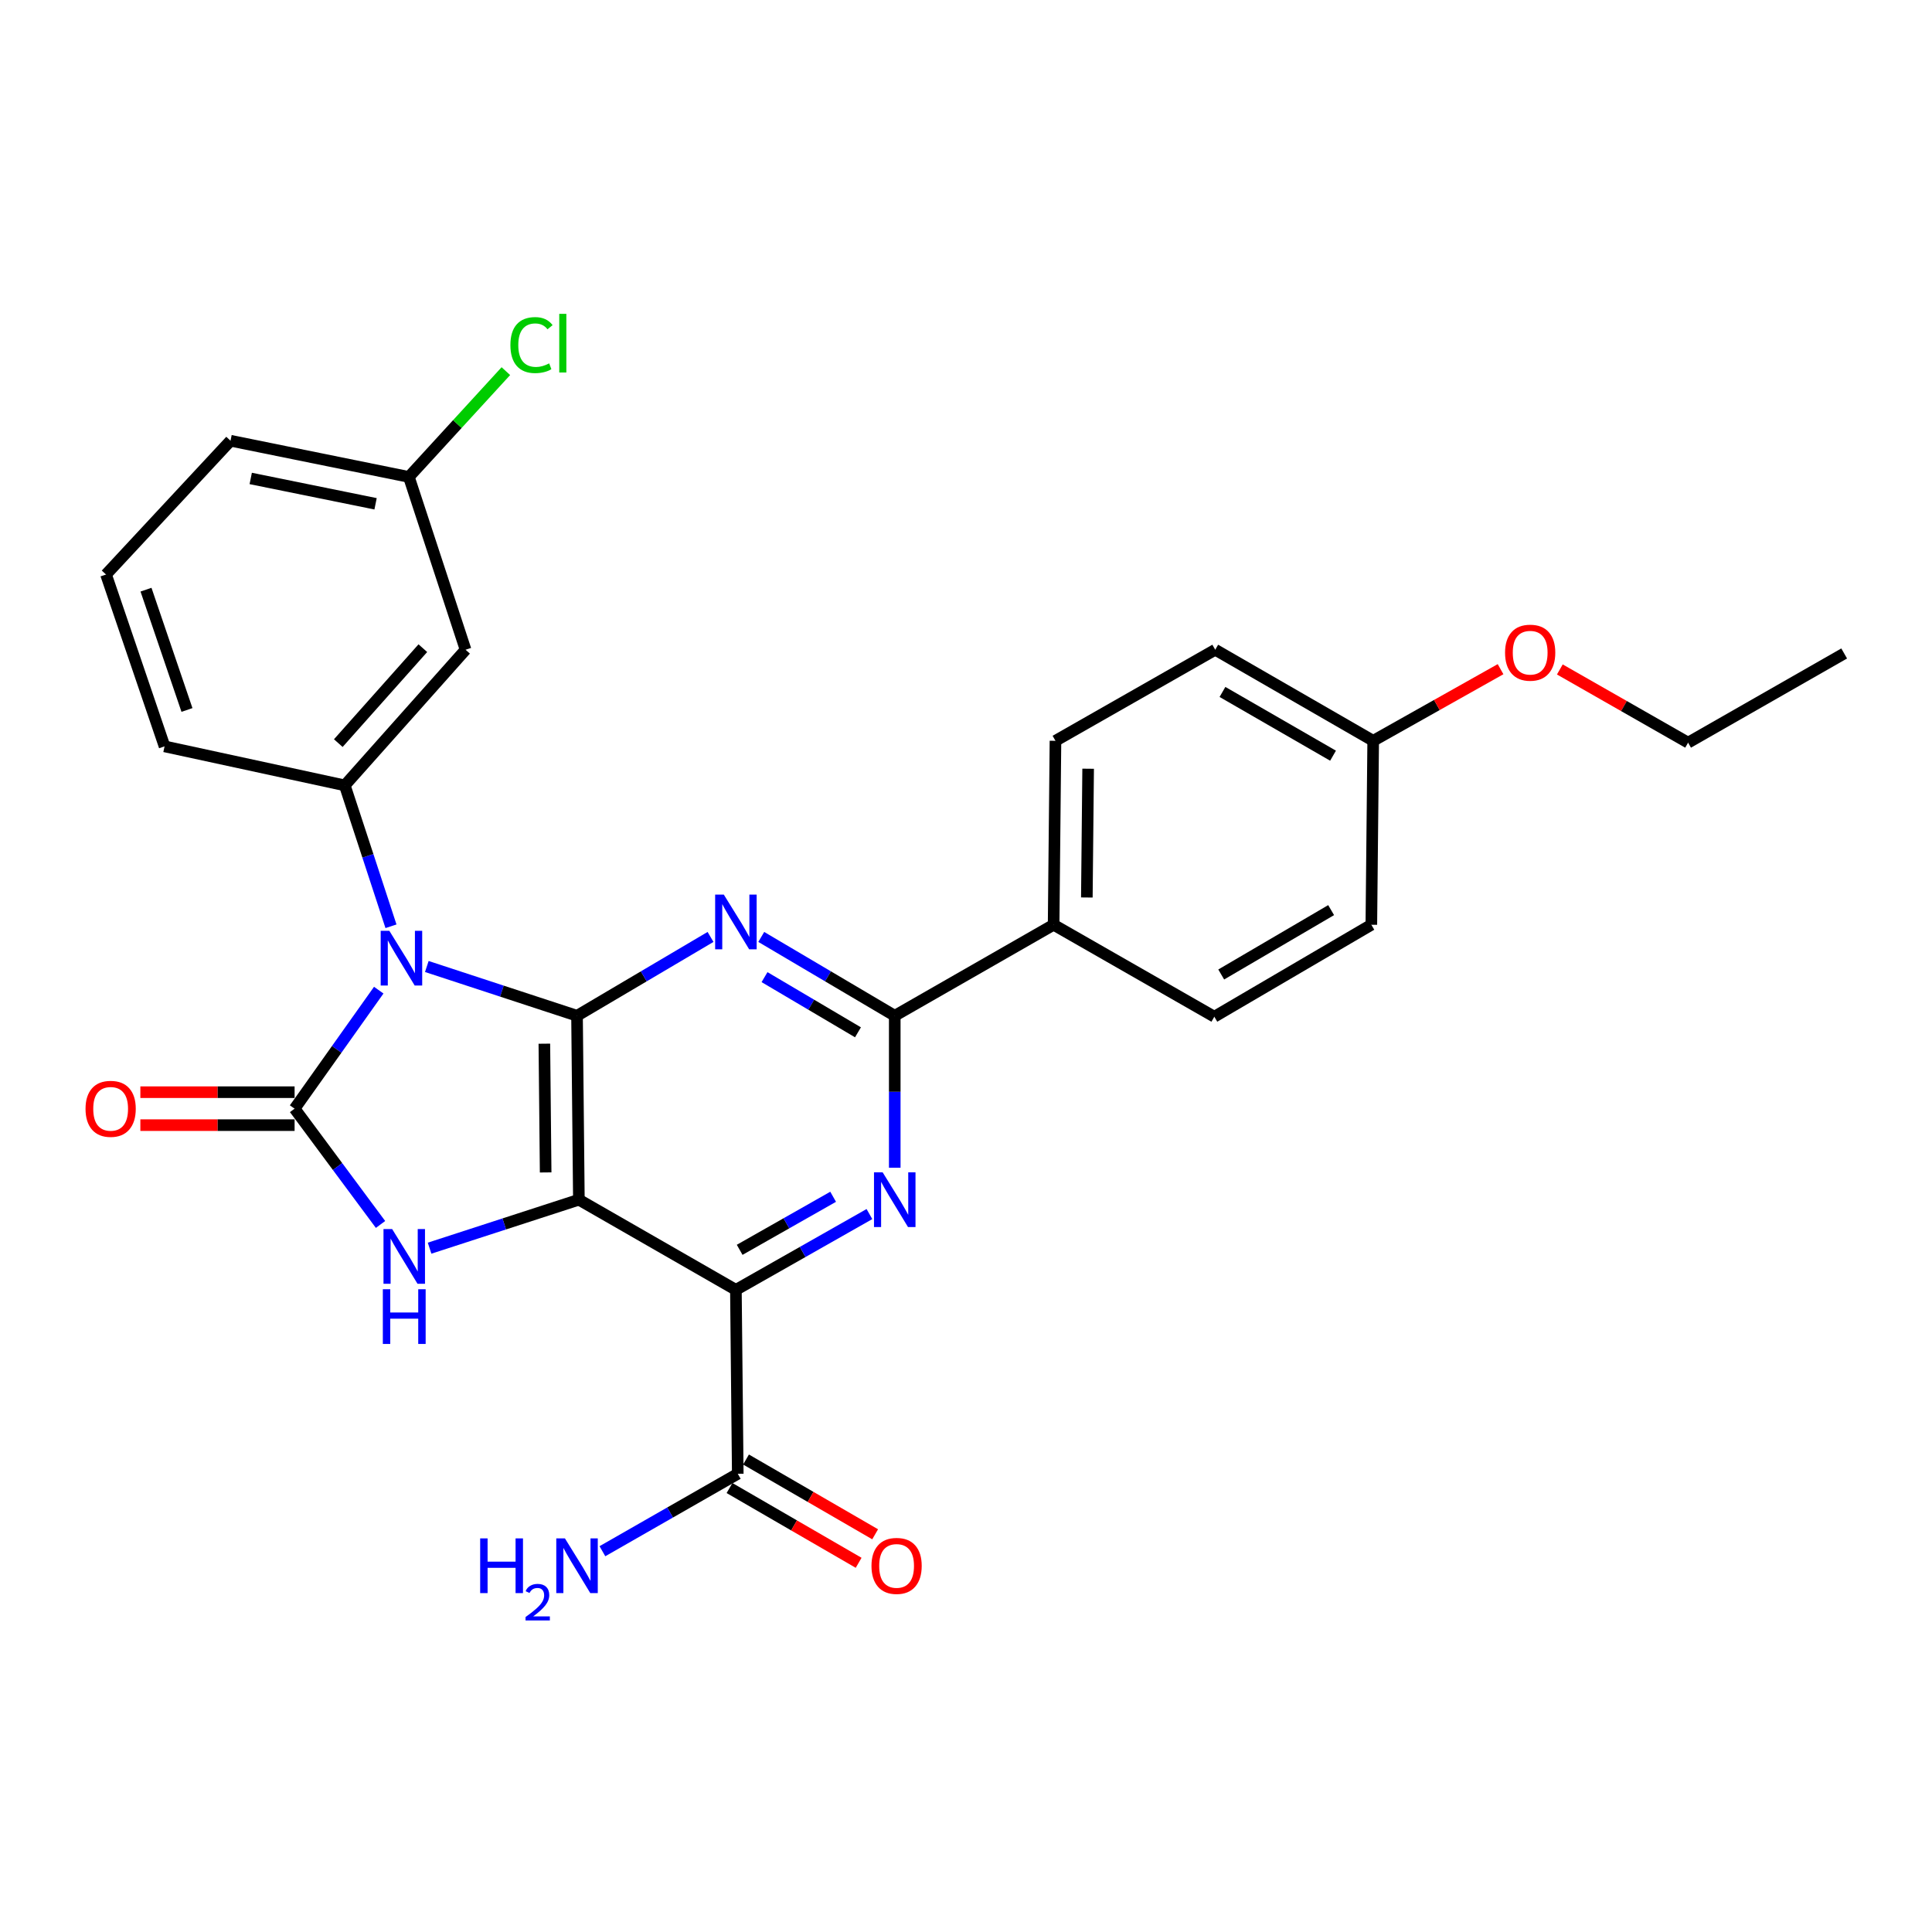 <?xml version='1.0' encoding='iso-8859-1'?>
<svg version='1.1' baseProfile='full'
              xmlns='http://www.w3.org/2000/svg'
                      xmlns:rdkit='http://www.rdkit.org/xml'
                      xmlns:xlink='http://www.w3.org/1999/xlink'
                  xml:space='preserve'
width='1000px' height='1000px' viewBox='0 0 1000 1000'>
<!-- END OF HEADER -->
<rect style='opacity:1.0;fill:#FFFFFF;stroke:none' width='1000' height='1000' x='0' y='0'> </rect>
<path class='bond-1' d='M 220.918,500.258 L 259.793,513.009' style='fill:none;fill-rule:evenodd;stroke:#0000FF;stroke-width:6px;stroke-linecap:butt;stroke-linejoin:miter;stroke-opacity:1' />
<path class='bond-1' d='M 259.793,513.009 L 298.668,525.759' style='fill:none;fill-rule:evenodd;stroke:#000000;stroke-width:6px;stroke-linecap:butt;stroke-linejoin:miter;stroke-opacity:1' />
<path class='bond-2' d='M 196.037,512.5 L 174.26,543.171' style='fill:none;fill-rule:evenodd;stroke:#0000FF;stroke-width:6px;stroke-linecap:butt;stroke-linejoin:miter;stroke-opacity:1' />
<path class='bond-2' d='M 174.26,543.171 L 152.483,573.843' style='fill:none;fill-rule:evenodd;stroke:#000000;stroke-width:6px;stroke-linecap:butt;stroke-linejoin:miter;stroke-opacity:1' />
<path class='bond-8' d='M 202.372,479.438 L 190.417,442.974' style='fill:none;fill-rule:evenodd;stroke:#0000FF;stroke-width:6px;stroke-linecap:butt;stroke-linejoin:miter;stroke-opacity:1' />
<path class='bond-8' d='M 190.417,442.974 L 178.462,406.51' style='fill:none;fill-rule:evenodd;stroke:#000000;stroke-width:6px;stroke-linecap:butt;stroke-linejoin:miter;stroke-opacity:1' />
<path class='bond-0' d='M 299.625,620.961 L 298.668,525.759' style='fill:none;fill-rule:evenodd;stroke:#000000;stroke-width:6px;stroke-linecap:butt;stroke-linejoin:miter;stroke-opacity:1' />
<path class='bond-0' d='M 282.428,606.852 L 281.758,540.211' style='fill:none;fill-rule:evenodd;stroke:#000000;stroke-width:6px;stroke-linecap:butt;stroke-linejoin:miter;stroke-opacity:1' />
<path class='bond-3' d='M 299.625,620.961 L 380.899,667.624' style='fill:none;fill-rule:evenodd;stroke:#000000;stroke-width:6px;stroke-linecap:butt;stroke-linejoin:miter;stroke-opacity:1' />
<path class='bond-28' d='M 299.625,620.961 L 260.988,633.508' style='fill:none;fill-rule:evenodd;stroke:#000000;stroke-width:6px;stroke-linecap:butt;stroke-linejoin:miter;stroke-opacity:1' />
<path class='bond-28' d='M 260.988,633.508 L 222.352,646.054' style='fill:none;fill-rule:evenodd;stroke:#0000FF;stroke-width:6px;stroke-linecap:butt;stroke-linejoin:miter;stroke-opacity:1' />
<path class='bond-5' d='M 298.668,525.759 L 333.22,505.356' style='fill:none;fill-rule:evenodd;stroke:#000000;stroke-width:6px;stroke-linecap:butt;stroke-linejoin:miter;stroke-opacity:1' />
<path class='bond-5' d='M 333.22,505.356 L 367.771,484.953' style='fill:none;fill-rule:evenodd;stroke:#0000FF;stroke-width:6px;stroke-linecap:butt;stroke-linejoin:miter;stroke-opacity:1' />
<path class='bond-4' d='M 152.483,573.843 L 174.721,603.808' style='fill:none;fill-rule:evenodd;stroke:#000000;stroke-width:6px;stroke-linecap:butt;stroke-linejoin:miter;stroke-opacity:1' />
<path class='bond-4' d='M 174.721,603.808 L 196.96,633.773' style='fill:none;fill-rule:evenodd;stroke:#0000FF;stroke-width:6px;stroke-linecap:butt;stroke-linejoin:miter;stroke-opacity:1' />
<path class='bond-11' d='M 152.483,565.316 L 112.567,565.316' style='fill:none;fill-rule:evenodd;stroke:#000000;stroke-width:6px;stroke-linecap:butt;stroke-linejoin:miter;stroke-opacity:1' />
<path class='bond-11' d='M 112.567,565.316 L 72.651,565.316' style='fill:none;fill-rule:evenodd;stroke:#FF0000;stroke-width:6px;stroke-linecap:butt;stroke-linejoin:miter;stroke-opacity:1' />
<path class='bond-11' d='M 152.483,582.37 L 112.567,582.37' style='fill:none;fill-rule:evenodd;stroke:#000000;stroke-width:6px;stroke-linecap:butt;stroke-linejoin:miter;stroke-opacity:1' />
<path class='bond-11' d='M 112.567,582.37 L 72.651,582.37' style='fill:none;fill-rule:evenodd;stroke:#FF0000;stroke-width:6px;stroke-linecap:butt;stroke-linejoin:miter;stroke-opacity:1' />
<path class='bond-9' d='M 380.899,667.624 L 381.865,762.826' style='fill:none;fill-rule:evenodd;stroke:#000000;stroke-width:6px;stroke-linecap:butt;stroke-linejoin:miter;stroke-opacity:1' />
<path class='bond-30' d='M 380.899,667.624 L 415.458,648.011' style='fill:none;fill-rule:evenodd;stroke:#000000;stroke-width:6px;stroke-linecap:butt;stroke-linejoin:miter;stroke-opacity:1' />
<path class='bond-30' d='M 415.458,648.011 L 450.017,628.397' style='fill:none;fill-rule:evenodd;stroke:#0000FF;stroke-width:6px;stroke-linecap:butt;stroke-linejoin:miter;stroke-opacity:1' />
<path class='bond-30' d='M 382.849,646.908 L 407.04,633.178' style='fill:none;fill-rule:evenodd;stroke:#000000;stroke-width:6px;stroke-linecap:butt;stroke-linejoin:miter;stroke-opacity:1' />
<path class='bond-30' d='M 407.04,633.178 L 431.232,619.449' style='fill:none;fill-rule:evenodd;stroke:#0000FF;stroke-width:6px;stroke-linecap:butt;stroke-linejoin:miter;stroke-opacity:1' />
<path class='bond-7' d='M 394.026,484.954 L 428.573,505.356' style='fill:none;fill-rule:evenodd;stroke:#0000FF;stroke-width:6px;stroke-linecap:butt;stroke-linejoin:miter;stroke-opacity:1' />
<path class='bond-7' d='M 428.573,505.356 L 463.12,525.759' style='fill:none;fill-rule:evenodd;stroke:#000000;stroke-width:6px;stroke-linecap:butt;stroke-linejoin:miter;stroke-opacity:1' />
<path class='bond-7' d='M 395.718,505.759 L 419.901,520.041' style='fill:none;fill-rule:evenodd;stroke:#0000FF;stroke-width:6px;stroke-linecap:butt;stroke-linejoin:miter;stroke-opacity:1' />
<path class='bond-7' d='M 419.901,520.041 L 444.084,534.323' style='fill:none;fill-rule:evenodd;stroke:#000000;stroke-width:6px;stroke-linecap:butt;stroke-linejoin:miter;stroke-opacity:1' />
<path class='bond-6' d='M 463.12,604.421 L 463.12,565.09' style='fill:none;fill-rule:evenodd;stroke:#0000FF;stroke-width:6px;stroke-linecap:butt;stroke-linejoin:miter;stroke-opacity:1' />
<path class='bond-6' d='M 463.12,565.09 L 463.12,525.759' style='fill:none;fill-rule:evenodd;stroke:#000000;stroke-width:6px;stroke-linecap:butt;stroke-linejoin:miter;stroke-opacity:1' />
<path class='bond-12' d='M 463.12,525.759 L 545.352,478.651' style='fill:none;fill-rule:evenodd;stroke:#000000;stroke-width:6px;stroke-linecap:butt;stroke-linejoin:miter;stroke-opacity:1' />
<path class='bond-10' d='M 178.462,406.51 L 240.976,336.303' style='fill:none;fill-rule:evenodd;stroke:#000000;stroke-width:6px;stroke-linecap:butt;stroke-linejoin:miter;stroke-opacity:1' />
<path class='bond-10' d='M 175.102,384.638 L 218.862,335.492' style='fill:none;fill-rule:evenodd;stroke:#000000;stroke-width:6px;stroke-linecap:butt;stroke-linejoin:miter;stroke-opacity:1' />
<path class='bond-21' d='M 178.462,406.51 L 85.174,386.32' style='fill:none;fill-rule:evenodd;stroke:#000000;stroke-width:6px;stroke-linecap:butt;stroke-linejoin:miter;stroke-opacity:1' />
<path class='bond-13' d='M 377.593,770.205 L 411.011,789.555' style='fill:none;fill-rule:evenodd;stroke:#000000;stroke-width:6px;stroke-linecap:butt;stroke-linejoin:miter;stroke-opacity:1' />
<path class='bond-13' d='M 411.011,789.555 L 444.43,808.904' style='fill:none;fill-rule:evenodd;stroke:#FF0000;stroke-width:6px;stroke-linecap:butt;stroke-linejoin:miter;stroke-opacity:1' />
<path class='bond-13' d='M 386.138,755.446 L 419.557,774.796' style='fill:none;fill-rule:evenodd;stroke:#000000;stroke-width:6px;stroke-linecap:butt;stroke-linejoin:miter;stroke-opacity:1' />
<path class='bond-13' d='M 419.557,774.796 L 452.975,794.145' style='fill:none;fill-rule:evenodd;stroke:#FF0000;stroke-width:6px;stroke-linecap:butt;stroke-linejoin:miter;stroke-opacity:1' />
<path class='bond-16' d='M 381.865,762.826 L 346.835,782.868' style='fill:none;fill-rule:evenodd;stroke:#000000;stroke-width:6px;stroke-linecap:butt;stroke-linejoin:miter;stroke-opacity:1' />
<path class='bond-16' d='M 346.835,782.868 L 311.804,802.911' style='fill:none;fill-rule:evenodd;stroke:#0000FF;stroke-width:6px;stroke-linecap:butt;stroke-linejoin:miter;stroke-opacity:1' />
<path class='bond-17' d='M 240.976,336.303 L 211.633,246.861' style='fill:none;fill-rule:evenodd;stroke:#000000;stroke-width:6px;stroke-linecap:butt;stroke-linejoin:miter;stroke-opacity:1' />
<path class='bond-14' d='M 545.352,478.651 L 546.308,383.439' style='fill:none;fill-rule:evenodd;stroke:#000000;stroke-width:6px;stroke-linecap:butt;stroke-linejoin:miter;stroke-opacity:1' />
<path class='bond-14' d='M 562.549,464.54 L 563.219,397.892' style='fill:none;fill-rule:evenodd;stroke:#000000;stroke-width:6px;stroke-linecap:butt;stroke-linejoin:miter;stroke-opacity:1' />
<path class='bond-15' d='M 545.352,478.651 L 628.53,526.252' style='fill:none;fill-rule:evenodd;stroke:#000000;stroke-width:6px;stroke-linecap:butt;stroke-linejoin:miter;stroke-opacity:1' />
<path class='bond-19' d='M 546.308,383.439 L 629.004,336.303' style='fill:none;fill-rule:evenodd;stroke:#000000;stroke-width:6px;stroke-linecap:butt;stroke-linejoin:miter;stroke-opacity:1' />
<path class='bond-20' d='M 628.53,526.252 L 709.804,478.651' style='fill:none;fill-rule:evenodd;stroke:#000000;stroke-width:6px;stroke-linecap:butt;stroke-linejoin:miter;stroke-opacity:1' />
<path class='bond-20' d='M 632.102,504.395 L 688.994,471.075' style='fill:none;fill-rule:evenodd;stroke:#000000;stroke-width:6px;stroke-linecap:butt;stroke-linejoin:miter;stroke-opacity:1' />
<path class='bond-22' d='M 211.633,246.861 L 236.735,219.482' style='fill:none;fill-rule:evenodd;stroke:#000000;stroke-width:6px;stroke-linecap:butt;stroke-linejoin:miter;stroke-opacity:1' />
<path class='bond-22' d='M 236.735,219.482 L 261.836,192.102' style='fill:none;fill-rule:evenodd;stroke:#00CC00;stroke-width:6px;stroke-linecap:butt;stroke-linejoin:miter;stroke-opacity:1' />
<path class='bond-29' d='M 211.633,246.861 L 119.321,228.12' style='fill:none;fill-rule:evenodd;stroke:#000000;stroke-width:6px;stroke-linecap:butt;stroke-linejoin:miter;stroke-opacity:1' />
<path class='bond-29' d='M 194.393,260.764 L 129.775,247.645' style='fill:none;fill-rule:evenodd;stroke:#000000;stroke-width:6px;stroke-linecap:butt;stroke-linejoin:miter;stroke-opacity:1' />
<path class='bond-18' d='M 710.761,383.439 L 709.804,478.651' style='fill:none;fill-rule:evenodd;stroke:#000000;stroke-width:6px;stroke-linecap:butt;stroke-linejoin:miter;stroke-opacity:1' />
<path class='bond-23' d='M 710.761,383.439 L 743.723,364.902' style='fill:none;fill-rule:evenodd;stroke:#000000;stroke-width:6px;stroke-linecap:butt;stroke-linejoin:miter;stroke-opacity:1' />
<path class='bond-23' d='M 743.723,364.902 L 776.686,346.364' style='fill:none;fill-rule:evenodd;stroke:#FF0000;stroke-width:6px;stroke-linecap:butt;stroke-linejoin:miter;stroke-opacity:1' />
<path class='bond-31' d='M 710.761,383.439 L 629.004,336.303' style='fill:none;fill-rule:evenodd;stroke:#000000;stroke-width:6px;stroke-linecap:butt;stroke-linejoin:miter;stroke-opacity:1' />
<path class='bond-31' d='M 689.979,391.143 L 632.749,358.148' style='fill:none;fill-rule:evenodd;stroke:#000000;stroke-width:6px;stroke-linecap:butt;stroke-linejoin:miter;stroke-opacity:1' />
<path class='bond-24' d='M 85.174,386.32 L 54.883,297.371' style='fill:none;fill-rule:evenodd;stroke:#000000;stroke-width:6px;stroke-linecap:butt;stroke-linejoin:miter;stroke-opacity:1' />
<path class='bond-24' d='M 96.775,367.48 L 75.571,305.215' style='fill:none;fill-rule:evenodd;stroke:#000000;stroke-width:6px;stroke-linecap:butt;stroke-linejoin:miter;stroke-opacity:1' />
<path class='bond-26' d='M 807.369,346.506 L 840.562,365.451' style='fill:none;fill-rule:evenodd;stroke:#FF0000;stroke-width:6px;stroke-linecap:butt;stroke-linejoin:miter;stroke-opacity:1' />
<path class='bond-26' d='M 840.562,365.451 L 873.755,384.396' style='fill:none;fill-rule:evenodd;stroke:#000000;stroke-width:6px;stroke-linecap:butt;stroke-linejoin:miter;stroke-opacity:1' />
<path class='bond-25' d='M 54.883,297.371 L 119.321,228.12' style='fill:none;fill-rule:evenodd;stroke:#000000;stroke-width:6px;stroke-linecap:butt;stroke-linejoin:miter;stroke-opacity:1' />
<path class='bond-27' d='M 873.755,384.396 L 954.545,338.235' style='fill:none;fill-rule:evenodd;stroke:#000000;stroke-width:6px;stroke-linecap:butt;stroke-linejoin:miter;stroke-opacity:1' />
<path  class='atom-0' d='M 201.526 481.791
L 210.806 496.791
Q 211.726 498.271, 213.206 500.951
Q 214.686 503.631, 214.766 503.791
L 214.766 481.791
L 218.526 481.791
L 218.526 510.111
L 214.646 510.111
L 204.686 493.711
Q 203.526 491.791, 202.286 489.591
Q 201.086 487.391, 200.726 486.711
L 200.726 510.111
L 197.046 510.111
L 197.046 481.791
L 201.526 481.791
' fill='#0000FF'/>
<path  class='atom-5' d='M 202.976 636.153
L 212.256 651.153
Q 213.176 652.633, 214.656 655.313
Q 216.136 657.993, 216.216 658.153
L 216.216 636.153
L 219.976 636.153
L 219.976 664.473
L 216.096 664.473
L 206.136 648.073
Q 204.976 646.153, 203.736 643.953
Q 202.536 641.753, 202.176 641.073
L 202.176 664.473
L 198.496 664.473
L 198.496 636.153
L 202.976 636.153
' fill='#0000FF'/>
<path  class='atom-5' d='M 198.156 667.305
L 201.996 667.305
L 201.996 679.345
L 216.476 679.345
L 216.476 667.305
L 220.316 667.305
L 220.316 695.625
L 216.476 695.625
L 216.476 682.545
L 201.996 682.545
L 201.996 695.625
L 198.156 695.625
L 198.156 667.305
' fill='#0000FF'/>
<path  class='atom-6' d='M 374.639 463.041
L 383.919 478.041
Q 384.839 479.521, 386.319 482.201
Q 387.799 484.881, 387.879 485.041
L 387.879 463.041
L 391.639 463.041
L 391.639 491.361
L 387.759 491.361
L 377.799 474.961
Q 376.639 473.041, 375.399 470.841
Q 374.199 468.641, 373.839 467.961
L 373.839 491.361
L 370.159 491.361
L 370.159 463.041
L 374.639 463.041
' fill='#0000FF'/>
<path  class='atom-7' d='M 456.86 606.801
L 466.14 621.801
Q 467.06 623.281, 468.54 625.961
Q 470.02 628.641, 470.1 628.801
L 470.1 606.801
L 473.86 606.801
L 473.86 635.121
L 469.98 635.121
L 460.02 618.721
Q 458.86 616.801, 457.62 614.601
Q 456.42 612.401, 456.06 611.721
L 456.06 635.121
L 452.38 635.121
L 452.38 606.801
L 456.86 606.801
' fill='#0000FF'/>
<path  class='atom-12' d='M 44.271 573.923
Q 44.271 567.123, 47.631 563.323
Q 50.991 559.523, 57.271 559.523
Q 63.551 559.523, 66.911 563.323
Q 70.271 567.123, 70.271 573.923
Q 70.271 580.803, 66.871 584.723
Q 63.471 588.603, 57.271 588.603
Q 51.031 588.603, 47.631 584.723
Q 44.271 580.843, 44.271 573.923
M 57.271 585.403
Q 61.591 585.403, 63.911 582.523
Q 66.271 579.603, 66.271 573.923
Q 66.271 568.363, 63.911 565.563
Q 61.591 562.723, 57.271 562.723
Q 52.951 562.723, 50.591 565.523
Q 48.271 568.323, 48.271 573.923
Q 48.271 579.643, 50.591 582.523
Q 52.951 585.403, 57.271 585.403
' fill='#FF0000'/>
<path  class='atom-14' d='M 451.077 810.507
Q 451.077 803.707, 454.437 799.907
Q 457.797 796.107, 464.077 796.107
Q 470.357 796.107, 473.717 799.907
Q 477.077 803.707, 477.077 810.507
Q 477.077 817.387, 473.677 821.307
Q 470.277 825.187, 464.077 825.187
Q 457.837 825.187, 454.437 821.307
Q 451.077 817.427, 451.077 810.507
M 464.077 821.987
Q 468.397 821.987, 470.717 819.107
Q 473.077 816.187, 473.077 810.507
Q 473.077 804.947, 470.717 802.147
Q 468.397 799.307, 464.077 799.307
Q 459.757 799.307, 457.397 802.107
Q 455.077 804.907, 455.077 810.507
Q 455.077 816.227, 457.397 819.107
Q 459.757 821.987, 464.077 821.987
' fill='#FF0000'/>
<path  class='atom-17' d='M 248.535 796.267
L 252.375 796.267
L 252.375 808.307
L 266.855 808.307
L 266.855 796.267
L 270.695 796.267
L 270.695 824.587
L 266.855 824.587
L 266.855 811.507
L 252.375 811.507
L 252.375 824.587
L 248.535 824.587
L 248.535 796.267
' fill='#0000FF'/>
<path  class='atom-17' d='M 272.068 823.593
Q 272.754 821.824, 274.391 820.847
Q 276.028 819.844, 278.298 819.844
Q 281.123 819.844, 282.707 821.375
Q 284.291 822.907, 284.291 825.626
Q 284.291 828.398, 282.232 830.985
Q 280.199 833.572, 275.975 836.635
L 284.608 836.635
L 284.608 838.747
L 272.015 838.747
L 272.015 836.978
Q 275.5 834.496, 277.559 832.648
Q 279.645 830.8, 280.648 829.137
Q 281.651 827.474, 281.651 825.758
Q 281.651 823.963, 280.754 822.959
Q 279.856 821.956, 278.298 821.956
Q 276.794 821.956, 275.79 822.563
Q 274.787 823.171, 274.074 824.517
L 272.068 823.593
' fill='#0000FF'/>
<path  class='atom-17' d='M 292.408 796.267
L 301.688 811.267
Q 302.608 812.747, 304.088 815.427
Q 305.568 818.107, 305.648 818.267
L 305.648 796.267
L 309.408 796.267
L 309.408 824.587
L 305.528 824.587
L 295.568 808.187
Q 294.408 806.267, 293.168 804.067
Q 291.968 801.867, 291.608 801.187
L 291.608 824.587
L 287.928 824.587
L 287.928 796.267
L 292.408 796.267
' fill='#0000FF'/>
<path  class='atom-23' d='M 264.184 178.609
Q 264.184 171.569, 267.464 167.889
Q 270.784 164.169, 277.064 164.169
Q 282.904 164.169, 286.024 168.289
L 283.384 170.449
Q 281.104 167.449, 277.064 167.449
Q 272.784 167.449, 270.504 170.329
Q 268.264 173.169, 268.264 178.609
Q 268.264 184.209, 270.584 187.089
Q 272.944 189.969, 277.504 189.969
Q 280.624 189.969, 284.264 188.089
L 285.384 191.089
Q 283.904 192.049, 281.664 192.609
Q 279.424 193.169, 276.944 193.169
Q 270.784 193.169, 267.464 189.409
Q 264.184 185.649, 264.184 178.609
' fill='#00CC00'/>
<path  class='atom-23' d='M 289.464 162.449
L 293.144 162.449
L 293.144 192.809
L 289.464 192.809
L 289.464 162.449
' fill='#00CC00'/>
<path  class='atom-24' d='M 779.016 337.823
Q 779.016 331.023, 782.376 327.223
Q 785.736 323.423, 792.016 323.423
Q 798.296 323.423, 801.656 327.223
Q 805.016 331.023, 805.016 337.823
Q 805.016 344.703, 801.616 348.623
Q 798.216 352.503, 792.016 352.503
Q 785.776 352.503, 782.376 348.623
Q 779.016 344.743, 779.016 337.823
M 792.016 349.303
Q 796.336 349.303, 798.656 346.423
Q 801.016 343.503, 801.016 337.823
Q 801.016 332.263, 798.656 329.463
Q 796.336 326.623, 792.016 326.623
Q 787.696 326.623, 785.336 329.423
Q 783.016 332.223, 783.016 337.823
Q 783.016 343.543, 785.336 346.423
Q 787.696 349.303, 792.016 349.303
' fill='#FF0000'/>
</svg>

